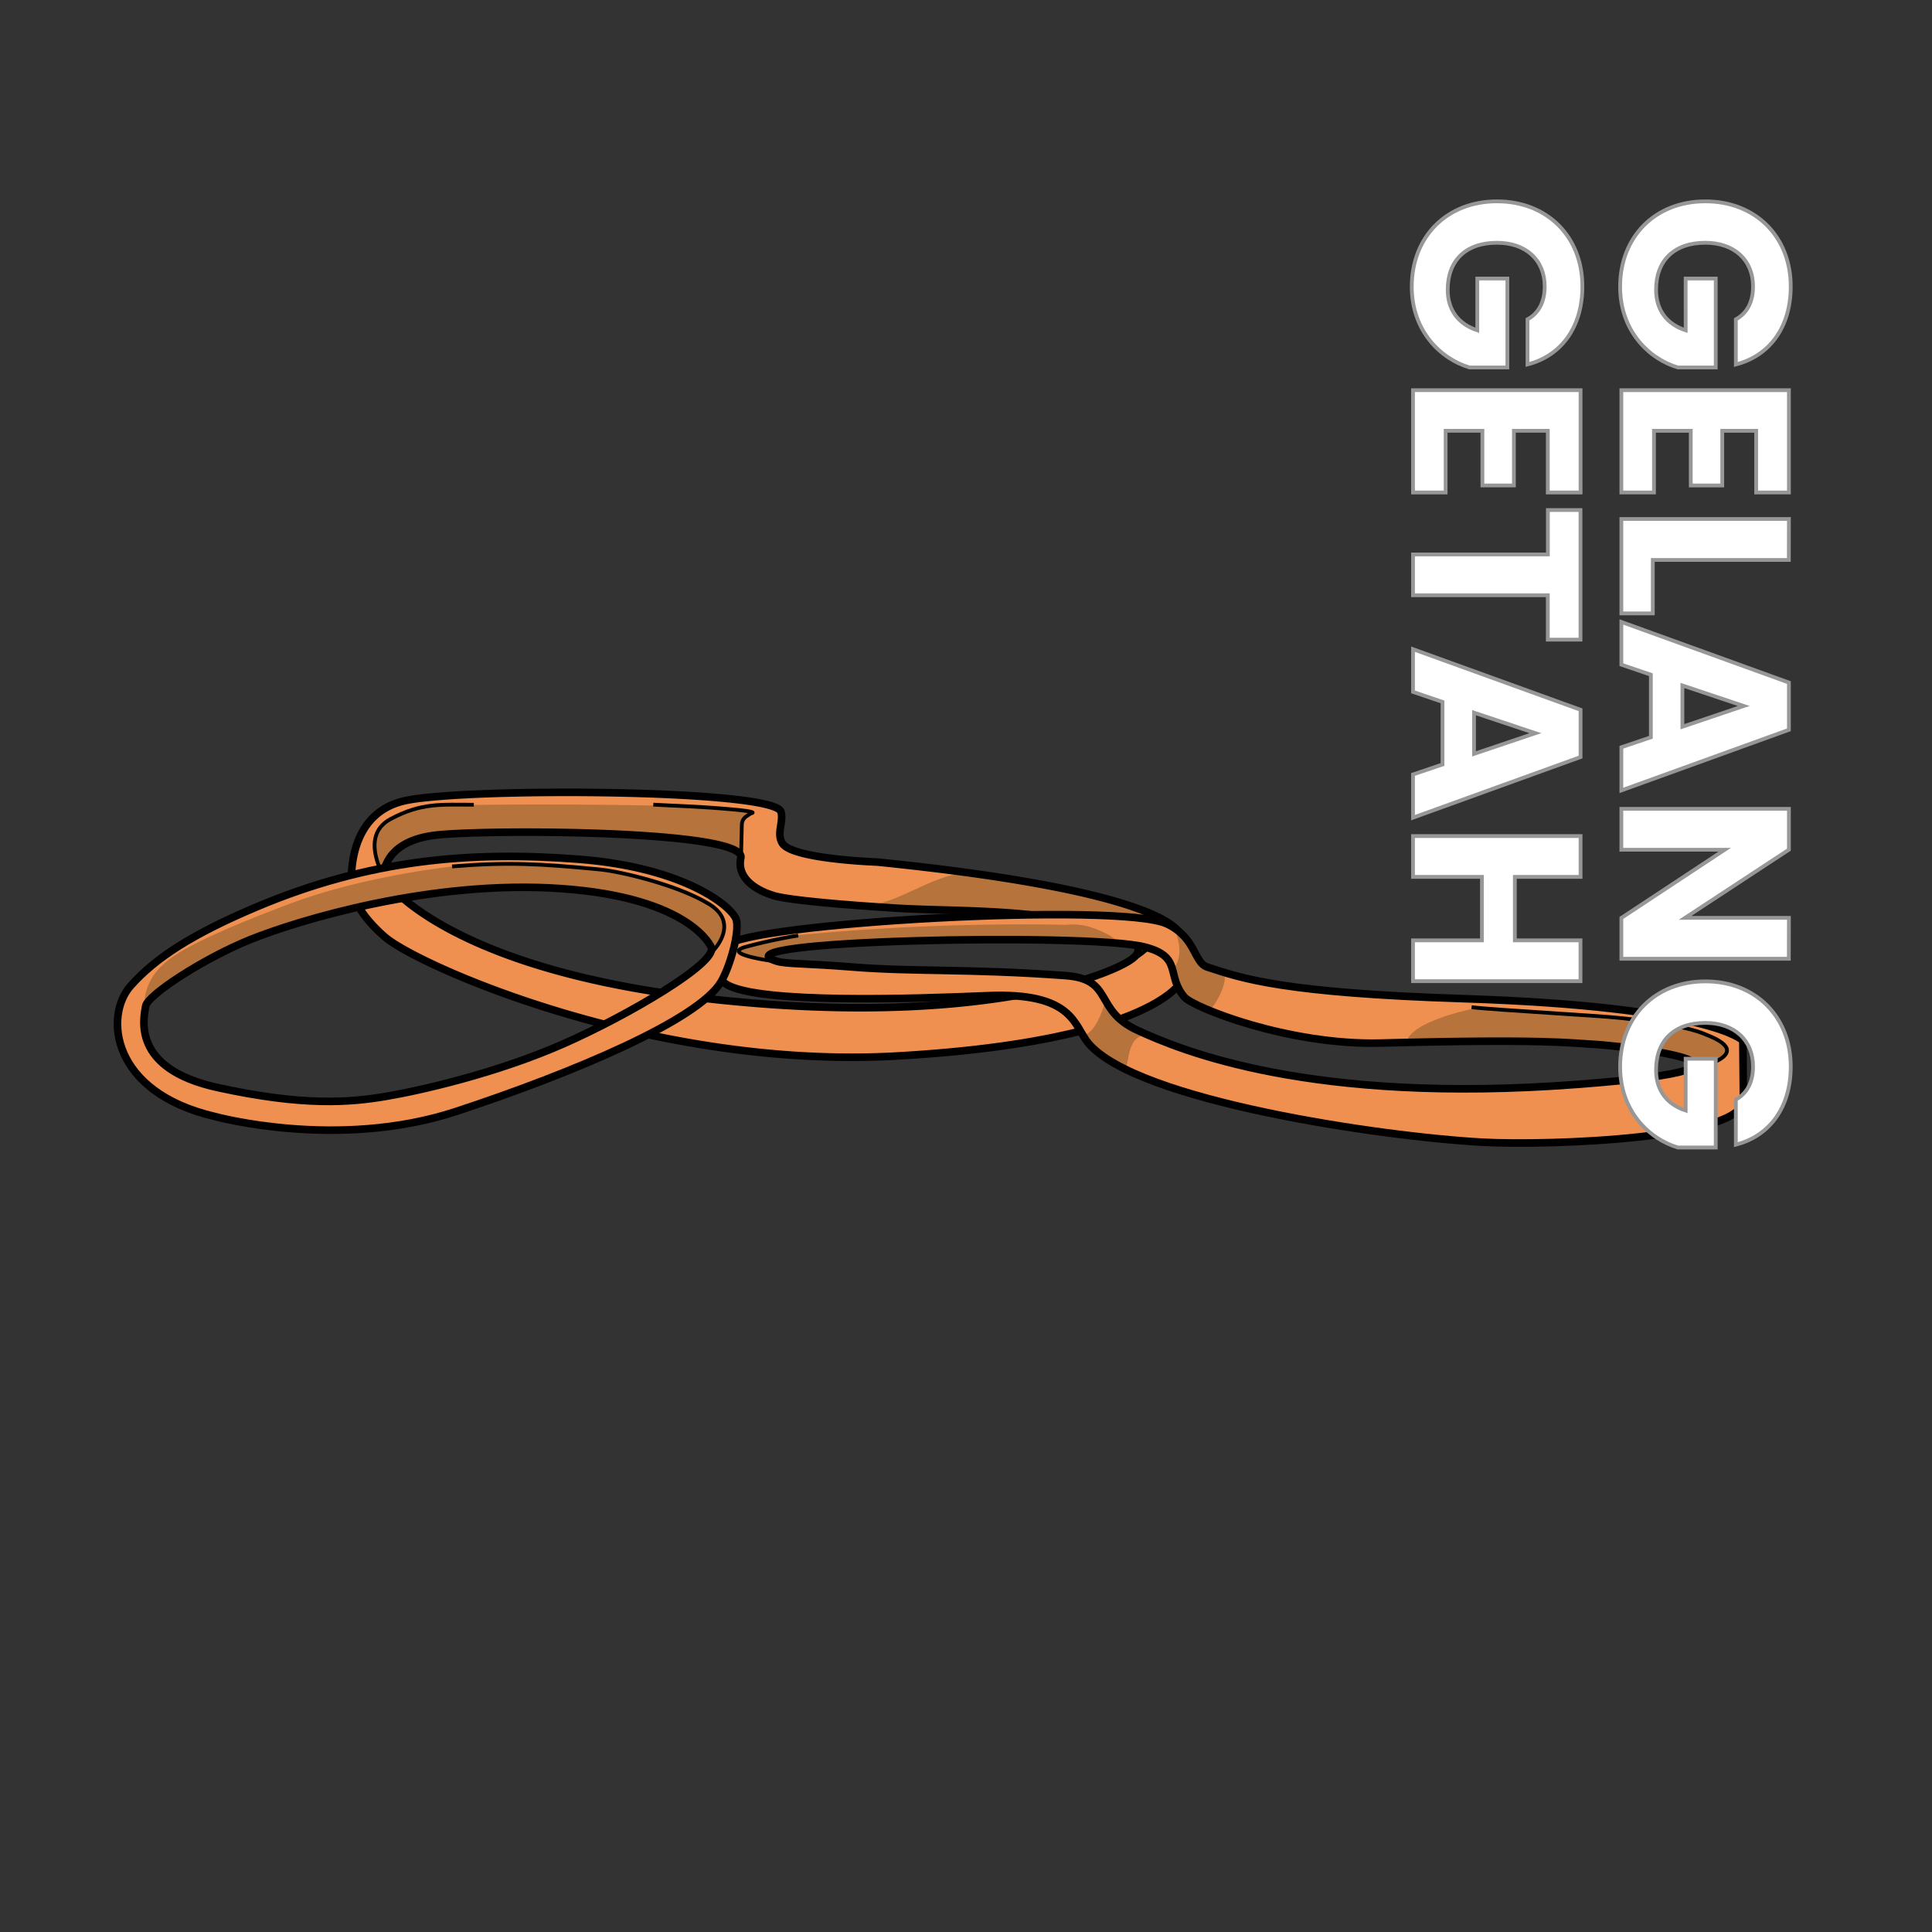 <svg xmlns="http://www.w3.org/2000/svg" viewBox="0 0 510 510"><rect x="0" y="0" width="510" height="510" fill="#333333" stroke="none"/><defs><style>.cls-1{fill:#ef9050;}.cls-2{fill:#b6733b;}.cls-3,.cls-4{fill:none;stroke:#000;}.cls-3,.cls-4,.cls-5{stroke-miterlimit:10;}.cls-3{stroke-width:2px;}.cls-5{fill:#fff;stroke:#979797;}</style></defs><g id="Layer_33" data-name="Layer 33"><path class="cls-1" d="M311.52,246.77v12.69s-8.33,15.5-74.66,19.29c-64.61,3.69-126.58-23.87-135.3-31.45-8.53-7.42-8.69-12.89-8.69-12.89s-2.28-19.71,14.4-23.12,98-3.12,98.89,3c.38,2.66-.76,8.34,1.9,9.48,8.27,3.54,25.39,3.79,25.39,3.79C312.66,235.55,311.52,246.77,311.52,246.77Zm-75-7.05c-30.32-1.9-32.62-3.42-32.62-3.42s-9.86-3-8.34-10.23-64.79-7.2-79.94-5.68c-8.67.86-12.13,4.45-13.51,7.37a5.67,5.67,0,0,0,1,6.31c5.83,6.19,26.57,23.08,83.33,29.52C256.53,271.55,293,257.72,299,253c5.3-4.17-5.46-7.06-5.46-7.06C275.58,239.62,252.6,240.72,236.51,239.72Z"/><path class="cls-2" d="M300.49,251.71s10.88-5.64.91-11.09-35.23-8.43-44-10-20.28,8.22-27.79,8.07,14.85,1.62,26.59,1.75a220.91,220.91,0,0,1,27.88,2.33C290.15,243.63,301.2,247,300.49,251.71Z"/><path class="cls-2" d="M100.8,231s-3.4-8.05-1.13-11.42,6.82-6,17-6.77,57.62-.48,69.74.33,13.2,1.22,10.58,2.34-1,7-1.64,9.74c0,0-3.68-3.34-13.7-3.9s-38.35-2-48.68-1.69-26.08.25-29.57,5.68S100.8,231,100.8,231Z"/><path class="cls-3" d="M311.52,246.77v12.69s-8.33,15.5-74.66,19.29c-64.61,3.69-126.58-23.87-135.3-31.45-8.53-7.42-8.69-12.89-8.69-12.89s-2.28-19.71,14.4-23.12,97.18-2.94,98.89,3c.76,2.66-1.28,5.74.38,8.34,2.65,4.17,25,4.93,25,4.93C310.77,235.55,311.52,246.77,311.52,246.77Zm-75-7.05c-30.32-1.9-32.62-3.42-32.62-3.42s-9.86-2.65-8.34-9.85-64.79-7.58-79.94-6.06c-8.67.86-12.13,4.45-13.51,7.37a5.67,5.67,0,0,0,1,6.31c5.83,6.19,26.57,23.08,83.33,29.52C256.53,271.55,293,257.72,299,253c5.3-4.17-5.46-7.06-5.46-7.06C275.58,239.62,252.6,240.72,236.51,239.72Z"/><path class="cls-4" d="M298.26,253.74s17.43-9.1-1.14-14.78"/><path class="cls-4" d="M101.94,232.51s-7.58-11.63,1.13-16.29c8.18-4.37,13.27-3.79,22-3.79"/><path class="cls-4" d="M195.55,228.72l.28-11.17a2.73,2.73,0,0,1,1.21-2.07l1.16-.78s3-.38-6.06-1.14-13.6-.8-19.68-1.16"/><path class="cls-1" d="M287.27,275.34c-3.79-4.55-3.8-13.47-26.53-12.51-19.55.83-60.59,2.2-69-3-3.25-2-2.6-7.23-.12-10.15,5.05-6,104.16-11.63,116.47-5.77,7.68,3.66,7,10.18,10.61,11.37,9.32,3.07,20.35,6.83,67.47,8.34,65.52,2.11,73.9,11.06,73.9,11.06l.14,15.38c.85,10.6-51.34,12.39-68.74,11.46C364.67,300.07,300,290.61,287.27,275.34Zm25.39-12.13c-4.94-5.76-.35-10.7-10.61-13.26-15-3.76-114.51-1.35-96.27,4.17,2.59.78,6.93.16,18.95,1.13,16.64,1.35,30.32.38,56.47,2.28,12.91.93,7.4,9.06,18.95,14.4s45.74,19.64,116.08,14.33c64.33-4.85,9.21-10.33,5.2-10.54-7.2-.38-13.26-1.52-56.85-.38C340,276,314.93,265.87,312.66,263.21Z"/><path class="cls-2" d="M447.22,282.11s13-3.52,7.07-7-13.83-5.17-16.71-5.1-35.83-3.05-35.83-3.05l-11.88-.9s-17.6,3.31-18.6,9.16c0,0,21.36-.6,28.94-.6s31.08,1.52,39.79,3S447.22,282.11,447.22,282.11Z"/><path class="cls-2" d="M291.44,265.11c0,.76-2.62,8.44-5.67,8,0,0,2.06,4.22,10.59,9,2,1.11.48-7.16,5-8.7Z"/><path class="cls-2" d="M202.81,252.93s-8-.5-7.81-1.93,11.33-3.71,14.95-4.08a620.78,620.78,0,0,1,71.62-2.79,16.13,16.13,0,0,1,4.65.19c3.8.72,10.91,4.37,7.37,4.59-2.31.15-25.72-.73-47.63-.48-19.45.23-37.73,1.57-39,1.9C204.25,251,202.12,251,202.81,252.93Z"/><path class="cls-2" d="M310.75,245.47c-2.13-1.56,3.22,5.5-1.23,10.48,0,0,.87,8.4,8.83,11,1.83.6,7.47-10.24,3.7-10.63C315.31,255.63,315.31,248.81,310.75,245.47Z"/><path class="cls-3" d="M287.27,275.34c-3.79-4.55-3.8-13.47-26.53-12.51-19.55.83-60.59,2.2-69-3-3.25-2-2.6-7.23-.12-10.15,5.05-6,104.16-11.63,116.47-5.77,7.68,3.66,7,10.18,10.61,11.37,9.32,3.07,20.35,6.83,67.47,8.34,65.52,2.11,73.9,11.06,73.9,11.06l.14,15.38c.85,10.6-51.34,12.39-68.74,11.46C364.67,300.07,300,290.61,287.27,275.34Zm25.39-12.13c-4.94-5.76-.35-10.7-10.61-13.26-15-3.76-115.27-1.73-97,3.79,2.59.78,7.68.54,19.7,1.51,16.64,1.35,30.32.38,56.47,2.28,12.91.93,7.4,9.06,18.95,14.4s45.74,19.64,116.08,14.33c64.33-4.85,9.21-10.33,5.2-10.54-7.2-.38-13.26-1.52-56.85-.38C340,276,314.93,265.87,312.66,263.21Z"/><path class="cls-4" d="M204.32,253.74s-14.24-1.86-7.52-3.78a135.08,135.08,0,0,1,13.91-3"/><path class="cls-4" d="M443.41,282.92s22.74-3.79,6.83-9.85c0,0-6.83-3.41-29.94-4.93s-28.81-1.89-31.84-2.27"/><path class="cls-1" d="M67.66,239.44c29.78-12.58,56.5-14.82,85-12.63s40.73,12.73,41.68,15.94-1.59,12.32-4,16.42c-5.92,10-38.62,23.91-69.91,34.22s-63.8,1.31-63.8,1.31c-27.41-6.41-29.14-26.63-22.12-34.49C41.08,252.83,50.76,246.58,67.66,239.44Zm120.13,10.69s-5.2-13.13-39.58-15.56S78.38,243.07,66.14,248s-27.23,14.65-27.69,17.61-4,16.42,18.88,21.45,35.13,3.95,44.55,2.36,29.48-6.22,46.78-13.84S189.18,254.26,187.79,250.13Z"/><path class="cls-2" d="M187.59,251.09s6-6.09,1.88-10.63-14.39-7.57-23.1-9.46-25.71-2.92-36.73-3c-9.46,0-34.61,3.57-53.09,10.54-26.16,9.85-31.46,14-34.11,16.67-4.8,4.8-4.09,9.76-4.55,9.86,0,0,9.66-10.23,31.08-18.19,19.43-7.23,50.5-12.26,56.09-12.13,11.75.27,31.07,0,37.9,1.89S186.1,241.61,187.59,251.09Z"/><path class="cls-3" d="M67.66,239.44c29.78-12.58,56.5-14.82,85-12.63s40.73,12.73,41.68,15.94-1.59,12.32-4,16.42c-5.92,10-38.62,23.91-69.91,34.22s-63.8,1.31-63.8,1.31c-27.41-6.41-29.14-26.63-22.12-34.49C41.08,252.83,50.76,246.58,67.66,239.44Zm120.13,10.69s-5.2-13.13-39.58-15.56S78.38,243.07,66.14,248s-27.23,14.65-27.69,17.61-4,16.42,18.88,21.45,35.13,3.95,44.55,2.36,29.48-6.22,46.78-13.84S189.18,254.26,187.79,250.13Z"/><path class="cls-4" d="M188.22,251s7.29-7.21-1-12.32-23.52-8.63-28.76-9.15c-16-1.56-24.75-2-39.12-.81"/><path class="cls-5" d="M458.22,96.21V84.3c3-1.63,4.54-4.66,4.54-8.69,0-6.93-4.91-11.53-12.6-11.53-8.19,0-13,4.66-13,12.41,0,5.36,2.84,9.07,7.81,10.71V73.53h7.94V97h-10c-7.62-2.27-15.24-9.64-15.24-21.3,0-13.23,9.26-22.55,22.49-22.55s22.55,9.26,22.55,22.49C472.71,86.19,467.3,93.88,458.22,96.21Z"/><path class="cls-5" d="M463.58,130V113.72h-8.95v14.43h-8.31V113.72h-9.71V130H428V103h44.23V130Z"/><path class="cls-5" d="M472.21,147.81H436.3v14.11H428V137h44.23Z"/><path class="cls-5" d="M435.79,194.62V178.11L428,175.46V164.18l44.23,16v12.47l-44.23,16V197.26Zm24.51-8.26-16.19-5.42v10.9Z"/><path class="cls-5" d="M472.21,253.08H428V242.31l27.28-18H428V213.51h44.23v10.78l-27.41,18h27.41Z"/><path class="cls-5" d="M458.22,302.16V290.25c3-1.64,4.54-4.66,4.54-8.69,0-6.94-4.91-11.54-12.6-11.54-8.19,0-13,4.67-13,12.42,0,5.35,2.84,9.07,7.81,10.71V279.48h7.94v23.43h-10c-7.62-2.26-15.24-9.64-15.24-21.29,0-13.23,9.26-22.56,22.49-22.56s22.55,9.26,22.55,22.5C472.71,292.14,467.3,299.83,458.22,302.16Z"/><path class="cls-5" d="M403.22,96.21V84.3c3-1.63,4.54-4.66,4.54-8.69,0-6.93-4.91-11.53-12.6-11.53-8.19,0-13,4.66-13,12.41,0,5.36,2.84,9.07,7.81,10.71V73.53h7.94V97h-10c-7.62-2.27-15.24-9.64-15.24-21.3,0-13.23,9.26-22.55,22.49-22.55s22.55,9.26,22.55,22.49C417.71,86.19,412.3,93.88,403.22,96.21Z"/><path class="cls-5" d="M408.58,130V113.72h-8.95v14.43h-8.31V113.72h-9.71V130H373V103h44.23V130Z"/><path class="cls-5" d="M417.21,134.64v34.21h-8.63V157.13H373V146.36h35.6V134.64Z"/><path class="cls-5" d="M380.79,201.8V185.29L373,182.64V171.37l44.23,16v12.47l-44.23,16V204.44Zm24.51-8.26-16.19-5.41V199Z"/><path class="cls-5" d="M391.19,248.23V231.47H373V220.7h44.23v10.77H399.88v16.76h17.33V259H373V248.23Z"/></g></svg>
